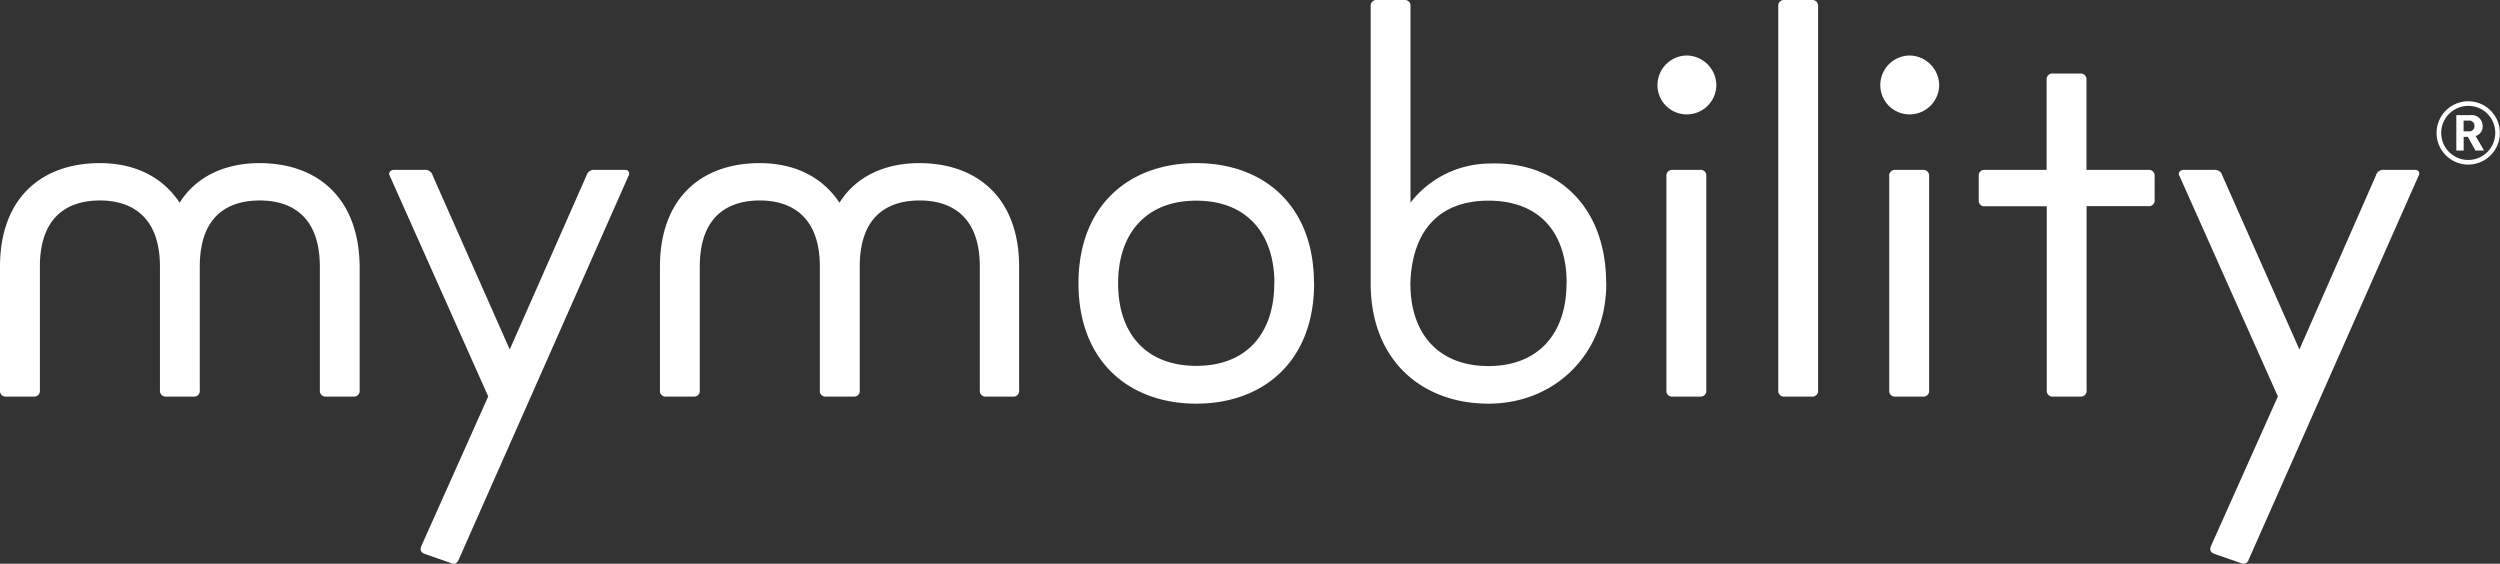 <svg id="Layer_1" data-name="Layer 1" xmlns="http://www.w3.org/2000/svg" viewBox="0 0 394.95 89.06"><rect x="0" y="0" width="394.95" height="89.06" fill="#333333" stroke="none"/><defs><style>.cls-1{fill:#fff;}</style></defs><title>mymobility_h_rev</title><path class="cls-1" d="M41,25.77c-5.37,0-10,2.06-12.62,6.26-2.77-4.2-7.24-6.26-12.61-6.26C6.62,25.77,0,31.23,0,42.14V61.65a.89.89,0,0,0,1,1h4.3a.89.89,0,0,0,1-1V42.14c0-9,5.64-10.47,9.49-10.47,4.56,0,9.48,2.15,9.48,10.47V61.65a.9.9,0,0,0,1,1h4.29a.89.89,0,0,0,1-1V42.14c0-8.32,4.75-10.47,9.49-10.47,3.85,0,9.48,1.52,9.48,10.47V61.65a.9.9,0,0,0,1,1h4.29a.9.9,0,0,0,1-1V42.14C56.73,31.23,50.11,25.77,41,25.77Zm57.8,1.07H94a1.22,1.22,0,0,0-1.35.9L80.53,55.21,68.36,27.74a1.22,1.22,0,0,0-1.35-.9H62.18c-.44,0-.89.45-.62.9L77.13,62.63,66.57,86.25c-.27.63-.09,1,.53,1.26l4.12,1.43c.45.27,1,.09,1.25-.54L99.31,27.74A.59.59,0,0,0,98.78,26.84Zm46.43-1.07c-5.36,0-10,2.06-12.61,6.26-2.78-4.2-7.25-6.26-12.62-6.26-9.12,0-15.74,5.46-15.74,16.37V61.65a.89.89,0,0,0,1,1h4.29a.9.9,0,0,0,1-1V42.14c0-9,5.64-10.47,9.48-10.47,4.57,0,9.49,2.15,9.49,10.47V61.65a.89.89,0,0,0,1,1h4.3a.89.89,0,0,0,1-1V42.14c0-8.32,4.74-10.47,9.48-10.47,3.85,0,9.49,1.52,9.49,10.47V61.65a.89.89,0,0,0,1,1H160a.89.89,0,0,0,1-1V42.14C161,31.23,154.34,25.77,145.21,25.77Zm62.37,19c0,12.43-8.15,19-18.61,19s-18.61-6.54-18.61-19,8.14-19,18.61-19S207.58,32.3,207.58,44.74Zm-6.27,0c0-8-4.47-13.07-12.34-13.07s-12.35,5.1-12.35,13.07S181.09,57.8,189,57.8,201.31,52.7,201.31,44.74Zm52.43,0c0,11.18-8.14,19-18.61,19s-18.61-6.8-18.61-19V1a.9.9,0,0,1,1-1h4.29a.9.9,0,0,1,1,1v31a16,16,0,0,1,12.61-6.17C245.87,25.5,253.74,32.48,253.74,44.74Zm-6.26,0c0-8.23-4.47-13.07-12.35-13.07s-12.08,4.84-12.34,13.07c0,8,4.47,13.06,12.34,13.06S247.48,52.7,247.48,44.74Zm19-36a4.67,4.67,0,0,0-4.65,4.65,4.61,4.61,0,0,0,4.65,4.65,4.67,4.67,0,0,0,4.65-4.65A4.74,4.74,0,0,0,266.45,8.77Zm2.06,18.07h-4.3a.9.9,0,0,0-1,1V61.65a.89.89,0,0,0,1,1h4.3a.89.89,0,0,0,1-1V27.83A.9.9,0,0,0,268.51,26.84ZM286.22,0h-4.29a.9.9,0,0,0-1,1V61.65a.9.9,0,0,0,1,1h4.29a.9.9,0,0,0,1-1V1A.9.9,0,0,0,286.22,0ZM301.7,8.77a4.68,4.68,0,0,0-4.65,4.65,4.62,4.62,0,0,0,4.65,4.65,4.67,4.67,0,0,0,4.65-4.65A4.74,4.74,0,0,0,301.7,8.77Zm2.06,18.07h-4.3a.9.9,0,0,0-1,1V61.65a.89.89,0,0,0,1,1h4.3a.89.89,0,0,0,1-1V27.83A.9.9,0,0,0,303.76,26.84Zm35.61,0h-9.75V12.62a.9.9,0,0,0-1-1h-4.29a.9.9,0,0,0-1,1V26.84H313.6a.89.89,0,0,0-1,1v3.75a.89.89,0,0,0,1,1h9.75V61.65a.9.9,0,0,0,1,1h4.29a.9.9,0,0,0,1-1V32.57h9.75a.9.9,0,0,0,1-1V27.83A.9.9,0,0,0,339.37,26.84Zm42.14,0h-4.83a1.2,1.2,0,0,0-1.34.9L363.26,55.21,351.09,27.74a1.21,1.21,0,0,0-1.34-.9h-4.84c-.44,0-.89.45-.62.9l15.57,34.89L349.3,86.25c-.27.63-.09,1,.54,1.26L354,88.94a.85.85,0,0,0,1.25-.54l26.85-60.66A.59.59,0,0,0,381.51,26.84Z"/><path class="cls-1" d="M389.93,26a5,5,0,1,1,5-5A5,5,0,0,1,389.93,26Zm0-9.27A4.27,4.27,0,1,0,394.2,21,4.23,4.23,0,0,0,389.93,16.73Zm1.15,7.05-1.21-2.16h-.66v2.16h-1.16V18.19h2.16a1.74,1.74,0,0,1,2,1.72,1.56,1.56,0,0,1-1.11,1.58l1.33,2.29ZM390,19.05h-.8v1.7h.8a.8.8,0,0,0,.91-.84A.81.81,0,0,0,390,19.05Z"/></svg>